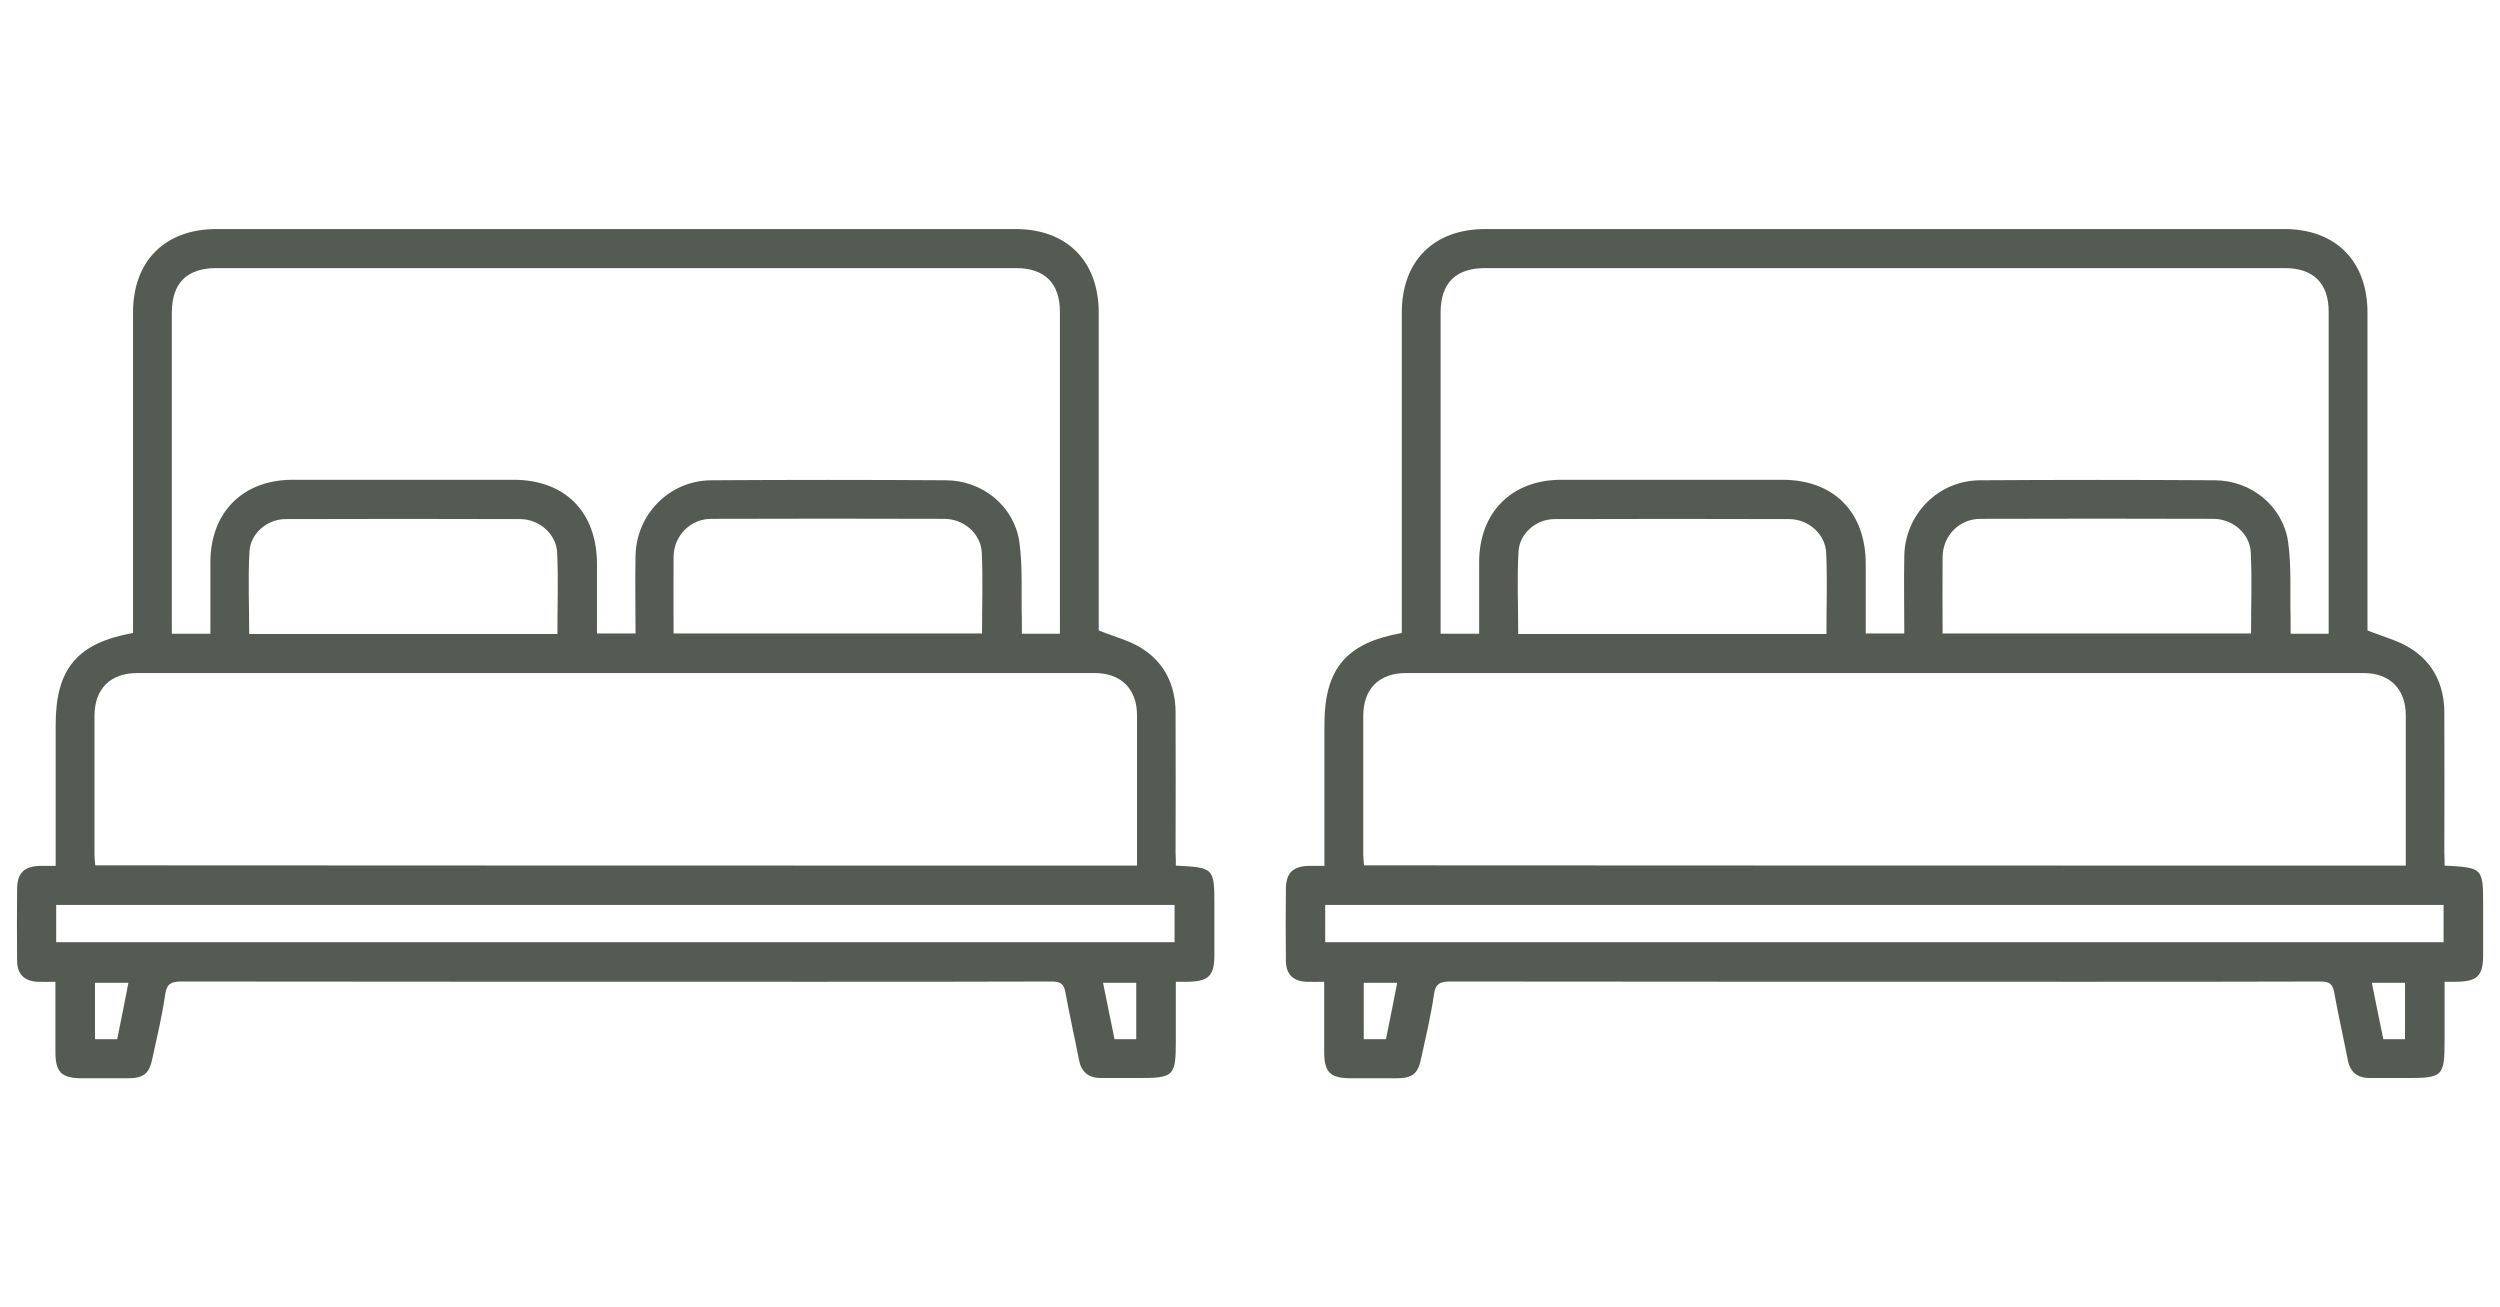<?xml version="1.0" encoding="UTF-8"?>
<!-- Generator: Adobe Illustrator 27.5.0, SVG Export Plug-In . SVG Version: 6.00 Build 0)  -->
<svg xmlns="http://www.w3.org/2000/svg" xmlns:xlink="http://www.w3.org/1999/xlink" version="1.1" id="Layer_1" x="0px" y="0px" viewBox="0 0 979.1 512" style="enable-background:new 0 0 979.1 512;" xml:space="preserve">
<style type="text/css">
	.st0{fill:#555A52;}
</style>
<g>
	<g>
		<path class="st0" d="M460.5,339c15,0.8,15.1,0.9,15.1,15.6c0,6.4,0,12.9,0,19.3c0,8.3-2.2,10.5-10.6,10.6c-1.2,0-2.5,0-4.5,0    c0,7.7,0,15.1,0,22.6c0,14.6-0.6,15.1-15.1,15.1c-4.7,0-9.5,0-14.2,0c-4.8,0-7.7-2.3-8.6-7c-1.7-8.8-3.7-17.5-5.3-26.3    c-0.6-3.6-1.9-4.5-5.5-4.5c-30.4,0.1-60.8,0.1-91.2,0.1c-83.2,0-166.4,0-249.5-0.1c-3.8,0-5.8,0.7-6.4,5c-1.2,8.4-3.2,16.7-5,25    c-1.2,6.1-3.4,7.9-9.8,7.9c-5.8,0-11.7,0-17.5,0c-8.4,0-10.7-2.3-10.7-10.5c0-8.9,0-17.9,0-27.3c-2.6,0-4.8,0.1-6.9,0    c-5.3-0.2-8.1-3-8.1-8.3c-0.1-9.3-0.1-18.6,0-27.9c0-6.4,2.7-9.1,9.3-9.2c1.7,0,3.4,0,5.8,0c0-1.8,0-3.5,0-5.2    c0-16.7,0-33.4,0-50.1c0-21.8,8.4-32,30.3-35.9c0-1.6,0-3.4,0-5c0-40.1,0-80.3,0-120.5c0-20.2,12.5-32.7,32.7-32.7    c104.3,0,208.5,0,312.9,0c20.1,0,32.6,12.5,32.6,32.8c0,40,0,80,0,120c0,1.8,0,3.7,0,4.4c6.2,2.5,12.2,4,17,7.1    c8.8,5.6,13,14.3,13.1,24.8c0.1,18.4,0,36.9,0,55.2C460.5,335.7,460.5,337.3,460.5,339z M415.1,248.2c0-1.6,0-3,0-4.3    c0-40.6,0-81.2,0-121.8c0-11.2-6-17.1-17.2-17.1c-104.4,0-208.8,0-313.2,0c-11.5,0-17.4,5.9-17.4,17.4c0,40.3,0,80.6,0,120.8    c0,1.6,0,3.4,0,5c5.4,0,10,0,15.1,0c0-9.5,0-18.8,0-28c0-19.5,12.7-32.3,32.2-32.3c28.8,0,57.6,0,86.5,0    c20.1,0,32.6,12.5,32.7,32.8c0,9.1,0,18.2,0,27.4c5.3,0,10.1,0,15.1,0c0-10.3-0.2-20.4,0-30.4c0.3-16.3,13.3-29.5,29.6-29.6    c30.7-0.2,61.4-0.2,92.1,0c14.2,0.1,26.5,10.1,28.6,24c1.4,9.9,0.7,20.1,1,30.2c0,2,0,3.9,0,5.9    C405.2,248.2,409.9,248.2,415.1,248.2z M445.3,339c0-19.9,0-39.4,0-58.9c0-10.2-6.2-16.5-16.5-16.5c-125,0-250.1,0-375.1,0    c-10.5,0-16.7,6.2-16.7,16.8c0,18.1,0,36.2,0,54.3c0,1.3,0.2,2.8,0.3,4.2C173.2,339,308.9,339,445.3,339z M22,369    c146.3,0,292.2,0,438,0c0-5.1,0-9.9,0-14.6c-146.2,0-291.9,0-438,0C22,359.5,22,364.1,22,369z M218.3,248.3    c0-10.8,0.4-21.4-0.1-31.8c-0.3-7.3-6.9-13.1-14.3-13.2c-30.7-0.1-61.4-0.1-92.1,0c-7.2,0-13.8,5.7-14.1,12.8    c-0.6,10.6-0.1,21.3-0.1,32.2C137.9,248.3,177.8,248.3,218.3,248.3z M263.8,248.1c40.3,0,80.4,0,120.8,0c0-10.6,0.4-21.2-0.1-31.7    c-0.4-7.5-7.1-13.2-14.7-13.2c-30.4-0.1-60.8-0.1-91.2,0c-8.2,0-14.6,6.5-14.8,14.7C263.7,227.9,263.8,237.8,263.8,248.1z     M45.9,407c1.5-7.6,3-14.7,4.4-22.1c-4.6,0-8.9,0-13.1,0c0,7.6,0,14.7,0,22.1C40.1,407,42.7,407,45.9,407z M445,407    c0-7.7,0-14.9,0-22.1c-4.5,0-8.6,0-13,0c1.5,7.6,3,14.7,4.5,22.1C439.4,407,442,407,445,407z"></path>
	</g>
	<g>
		<path class="st0" d="M957.4,339c15,0.8,15.1,0.9,15.1,15.6c0,6.4,0,12.9,0,19.3c0,8.3-2.2,10.5-10.6,10.6c-1.2,0-2.5,0-4.5,0    c0,7.7,0,15.1,0,22.6c0,14.6-0.6,15.1-15.1,15.1c-4.7,0-9.5,0-14.2,0c-4.8,0-7.7-2.3-8.6-7c-1.7-8.8-3.7-17.5-5.3-26.3    c-0.6-3.6-1.9-4.5-5.5-4.5c-30.4,0.1-60.8,0.1-91.2,0.1c-83.2,0-166.4,0-249.5-0.1c-3.8,0-5.8,0.7-6.4,5c-1.2,8.4-3.2,16.7-5,25    c-1.2,6.1-3.4,7.9-9.8,7.9c-5.8,0-11.7,0-17.5,0c-8.4,0-10.7-2.3-10.7-10.5c0-8.9,0-17.9,0-27.3c-2.6,0-4.8,0.1-6.9,0    c-5.3-0.2-8.1-3-8.1-8.3c-0.1-9.3-0.1-18.6,0-27.9c0-6.4,2.7-9.1,9.3-9.2c1.7,0,3.4,0,5.8,0c0-1.8,0-3.5,0-5.2    c0-16.7,0-33.4,0-50.1c0-21.8,8.4-32,30.3-35.9c0-1.6,0-3.4,0-5c0-40.1,0-80.3,0-120.5c0-20.2,12.5-32.7,32.7-32.7    c104.3,0,208.5,0,312.9,0c20.1,0,32.6,12.5,32.6,32.8c0,40,0,80,0,120c0,1.8,0,3.7,0,4.4c6.2,2.5,12.2,4,17,7.1    c8.8,5.6,13,14.3,13.1,24.8c0.1,18.4,0,36.9,0,55.2C957.4,335.7,957.4,337.3,957.4,339z M912,248.2c0-1.6,0-3,0-4.3    c0-40.6,0-81.2,0-121.8c0-11.2-6-17.1-17.2-17.1c-104.4,0-208.8,0-313.2,0c-11.5,0-17.4,5.9-17.4,17.4c0,40.3,0,80.6,0,120.8    c0,1.6,0,3.4,0,5c5.4,0,10,0,15.1,0c0-9.5,0-18.8,0-28c0-19.5,12.7-32.3,32.2-32.3c28.8,0,57.6,0,86.5,0    c20.1,0,32.6,12.5,32.7,32.8c0,9.1,0,18.2,0,27.4c5.3,0,10.1,0,15.1,0c0-10.3-0.2-20.4,0-30.4c0.3-16.3,13.3-29.5,29.6-29.6    c30.7-0.2,61.4-0.2,92.1,0c14.2,0.1,26.5,10.1,28.6,24c1.4,9.9,0.7,20.1,1,30.2c0,2,0,3.9,0,5.9    C902.2,248.2,906.9,248.2,912,248.2z M942.2,339c0-19.9,0-39.4,0-58.9c0-10.2-6.2-16.5-16.5-16.5c-125,0-250.1,0-375.1,0    c-10.5,0-16.7,6.2-16.7,16.8c0,18.1,0,36.2,0,54.3c0,1.3,0.2,2.8,0.3,4.2C670.2,339,805.8,339,942.2,339z M519,369    c146.3,0,292.2,0,438,0c0-5.1,0-9.9,0-14.6c-146.2,0-291.9,0-438,0C519,359.5,519,364.1,519,369z M715.3,248.3    c0-10.8,0.4-21.4-0.1-31.8c-0.3-7.3-6.9-13.1-14.3-13.2c-30.7-0.1-61.4-0.1-92.1,0c-7.2,0-13.8,5.7-14.1,12.8    c-0.6,10.6-0.1,21.3-0.1,32.2C634.8,248.3,674.8,248.3,715.3,248.3z M760.8,248.1c40.3,0,80.4,0,120.8,0c0-10.6,0.4-21.2-0.1-31.7    c-0.4-7.5-7.1-13.2-14.7-13.2c-30.4-0.1-60.8-0.1-91.2,0c-8.2,0-14.6,6.5-14.8,14.7C760.7,227.9,760.8,237.8,760.8,248.1z     M542.8,407c1.5-7.6,3-14.7,4.4-22.1c-4.6,0-8.9,0-13.1,0c0,7.6,0,14.7,0,22.1C537.1,407,539.7,407,542.8,407z M941.9,407    c0-7.7,0-14.9,0-22.1c-4.5,0-8.6,0-13,0c1.5,7.6,3,14.7,4.5,22.1C936.4,407,938.9,407,941.9,407z"></path>
	</g>
</g>
</svg>
